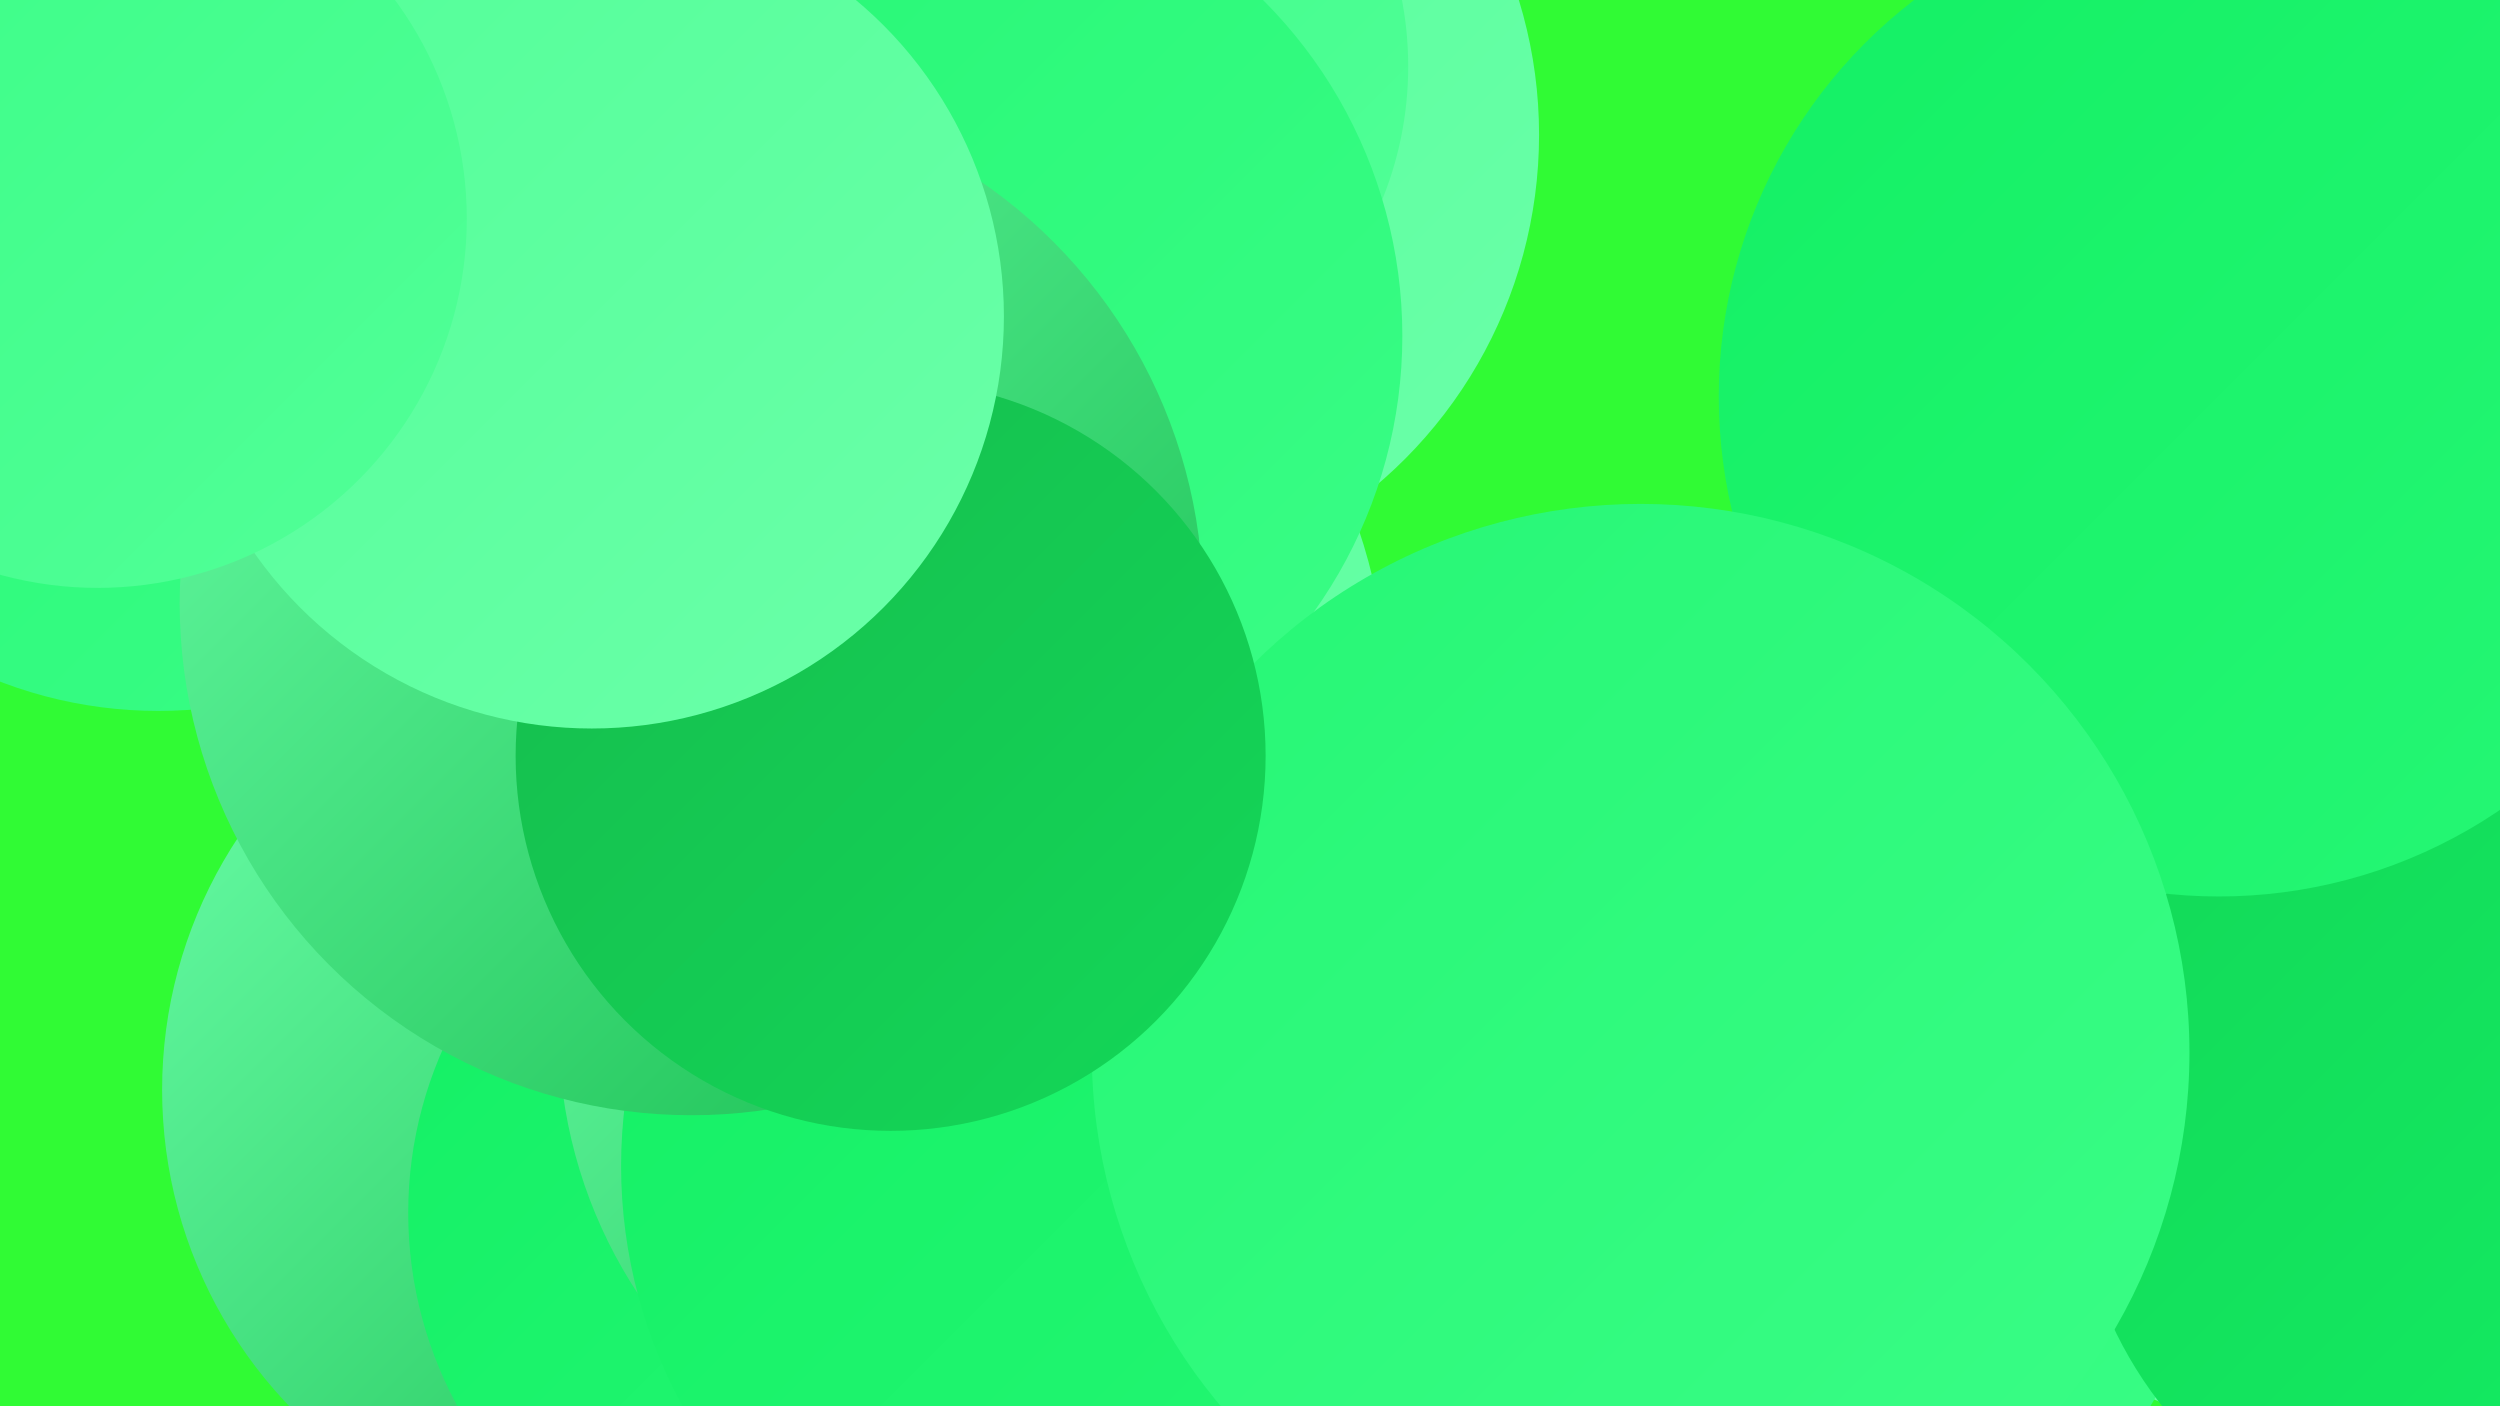 <?xml version="1.0" encoding="UTF-8"?><svg width="1280" height="720" xmlns="http://www.w3.org/2000/svg"><defs><linearGradient id="grad0" x1="0%" y1="0%" x2="100%" y2="100%"><stop offset="0%" style="stop-color:#16bb4d;stop-opacity:1" /><stop offset="100%" style="stop-color:#13d858;stop-opacity:1" /></linearGradient><linearGradient id="grad1" x1="0%" y1="0%" x2="100%" y2="100%"><stop offset="0%" style="stop-color:#13d858;stop-opacity:1" /><stop offset="100%" style="stop-color:#13f064;stop-opacity:1" /></linearGradient><linearGradient id="grad2" x1="0%" y1="0%" x2="100%" y2="100%"><stop offset="0%" style="stop-color:#13f064;stop-opacity:1" /><stop offset="100%" style="stop-color:#26f775;stop-opacity:1" /></linearGradient><linearGradient id="grad3" x1="0%" y1="0%" x2="100%" y2="100%"><stop offset="0%" style="stop-color:#26f775;stop-opacity:1" /><stop offset="100%" style="stop-color:#3afd86;stop-opacity:1" /></linearGradient><linearGradient id="grad4" x1="0%" y1="0%" x2="100%" y2="100%"><stop offset="0%" style="stop-color:#3afd86;stop-opacity:1" /><stop offset="100%" style="stop-color:#52ff98;stop-opacity:1" /></linearGradient><linearGradient id="grad5" x1="0%" y1="0%" x2="100%" y2="100%"><stop offset="0%" style="stop-color:#52ff98;stop-opacity:1" /><stop offset="100%" style="stop-color:#6bffa9;stop-opacity:1" /></linearGradient><linearGradient id="grad6" x1="0%" y1="0%" x2="100%" y2="100%"><stop offset="0%" style="stop-color:#6bffa9;stop-opacity:1" /><stop offset="100%" style="stop-color:#16bb4d;stop-opacity:1" /></linearGradient></defs><rect width="1280" height="720" fill="#30fb34" /><circle cx="563" cy="502" r="198" fill="url(#grad0)" /><circle cx="440" cy="358" r="270" fill="url(#grad5)" /><circle cx="1203" cy="494" r="244" fill="url(#grad5)" /><circle cx="892" cy="596" r="243" fill="url(#grad3)" /><circle cx="317" cy="558" r="234" fill="url(#grad6)" /><circle cx="1272" cy="590" r="210" fill="url(#grad1)" /><circle cx="330" cy="150" r="212" fill="url(#grad1)" /><circle cx="1136" cy="203" r="256" fill="url(#grad2)" /><circle cx="553" cy="69" r="235" fill="url(#grad5)" /><circle cx="81" cy="138" r="226" fill="url(#grad3)" /><circle cx="416" cy="621" r="207" fill="url(#grad2)" /><circle cx="532" cy="527" r="246" fill="url(#grad6)" /><circle cx="540" cy="34" r="181" fill="url(#grad4)" /><circle cx="574" cy="597" r="256" fill="url(#grad2)" /><circle cx="475" cy="172" r="243" fill="url(#grad3)" /><circle cx="354" cy="309" r="262" fill="url(#grad6)" /><circle cx="840" cy="539" r="281" fill="url(#grad3)" /><circle cx="456" cy="387" r="192" fill="url(#grad0)" /><circle cx="303" cy="162" r="211" fill="url(#grad5)" /><circle cx="50" cy="112" r="189" fill="url(#grad4)" /></svg>